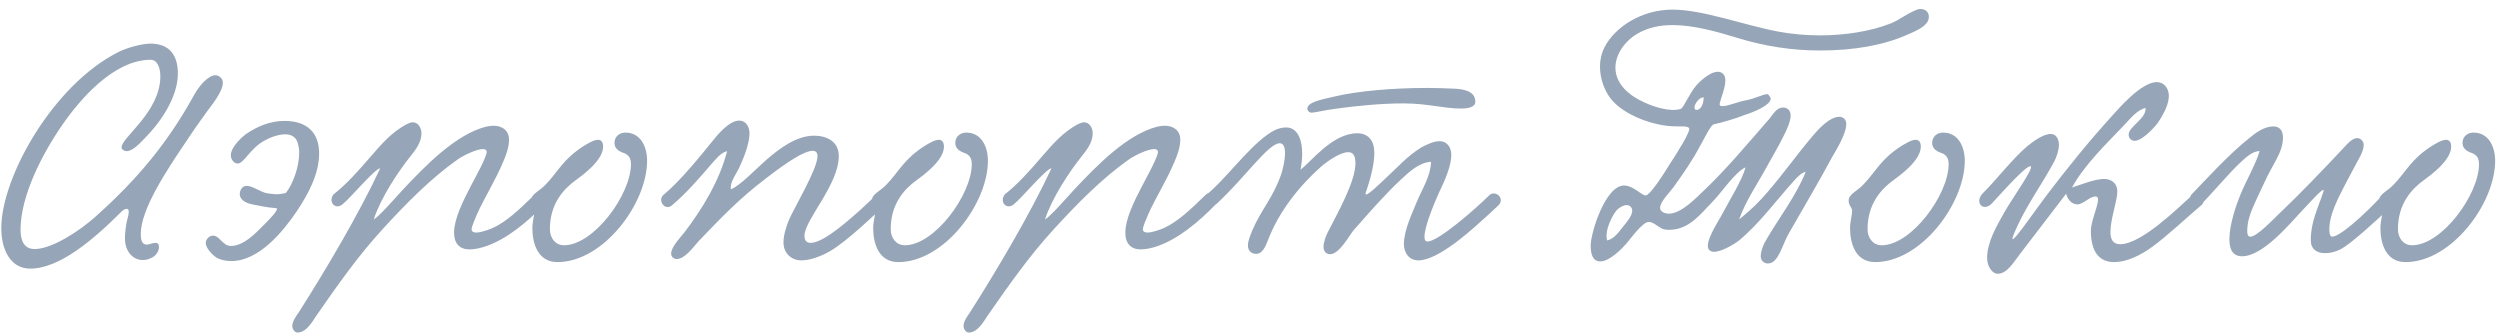 <?xml version="1.0" encoding="UTF-8"?> <svg xmlns="http://www.w3.org/2000/svg" width="262" height="35" viewBox="0 0 262 35" fill="none"><path d="M22.6 7.884C22.852 7.884 23.356 8.136 23.356 8.676C23.356 9.648 21.988 11.268 21.736 11.628C20.836 12.852 20.116 13.896 19.432 14.94C17.488 17.82 14.752 21.924 14.752 24.516C14.752 25.38 15.004 25.632 15.4 25.632C15.688 25.632 15.94 25.452 16.336 25.452C16.552 25.452 16.66 25.632 16.66 25.884C16.66 26.244 16.444 26.676 16.048 26.928C15.688 27.144 15.328 27.252 14.968 27.252C13.96 27.252 13.096 26.388 13.096 24.984C13.096 24.516 13.168 23.616 13.348 22.968C13.456 22.608 13.492 22.392 13.492 22.212C13.492 21.96 13.42 21.888 13.276 21.888C13.096 21.888 12.88 22.032 12.772 22.14C9.82 25.092 6.256 28.152 3.16 28.152C1.144 28.152 0.136 26.244 0.136 23.904C0.136 18.576 5.572 8.856 12.448 5.436C13.384 4.968 14.932 4.572 15.76 4.572C17.776 4.572 18.64 5.796 18.64 7.704C18.64 10.224 16.768 12.888 15.184 14.472C14.824 14.832 13.96 15.84 13.276 15.84C13.024 15.84 12.736 15.66 12.736 15.444C12.736 14.4 16.804 11.736 16.804 7.992C16.804 7.164 16.516 6.264 15.796 6.264C11.944 6.264 8.416 10.368 6.544 13.068C4.42 16.128 2.152 20.52 2.152 24.084C2.152 25.128 2.476 26.1 3.628 26.1C5.428 26.1 8.308 24.228 10 22.716C14.14 19.008 17.416 15.264 20.332 9.972C20.908 8.928 21.844 7.884 22.6 7.884ZM29.952 20.232C30.708 19.296 31.356 17.46 31.356 16.02C31.356 15.588 31.284 15.228 31.176 14.904C30.96 14.292 30.456 14.076 29.88 14.076C29.088 14.076 28.152 14.472 27.612 14.796C26.172 15.624 25.56 17.136 24.912 17.136C24.516 17.136 24.192 16.704 24.192 16.272C24.192 15.336 25.524 14.22 25.848 14.004C26.928 13.284 28.26 12.672 29.808 12.672C32.112 12.672 33.444 13.824 33.444 16.092C33.444 18.144 32.4 20.196 31.104 22.14C29.664 24.264 27.144 27.36 24.228 27.36C23.652 27.36 23.076 27.216 22.752 27.036C22.536 26.928 21.564 26.136 21.564 25.452C21.564 25.092 21.924 24.696 22.32 24.696C23.04 24.696 23.328 25.776 24.192 25.776C25.56 25.776 26.82 24.408 27.648 23.58C27.864 23.364 29.412 21.852 28.944 21.816C27.864 21.744 27.072 21.528 26.46 21.42C25.668 21.276 25.128 20.88 25.128 20.34C25.128 19.944 25.38 19.476 25.848 19.476C26.496 19.476 27.396 20.196 28.08 20.268C29.124 20.412 29.124 20.376 29.952 20.232ZM39.164 23.004C39.776 22.644 41.396 20.772 42.26 19.836C44.564 17.388 47.732 14.112 50.9 13.284C51.188 13.212 51.476 13.176 51.728 13.176C52.592 13.176 53.348 13.644 53.348 14.652C53.348 15.444 52.988 16.38 52.736 16.956C51.908 18.936 50.756 20.736 50 22.428C49.82 22.86 49.424 23.724 49.424 24.048C49.424 24.264 49.64 24.372 49.892 24.372C50.432 24.372 51.296 24.048 51.692 23.868C53.024 23.256 54.356 22.032 56.012 20.412C56.66 19.8 57.668 20.772 57.092 21.384C55.184 23.364 53.06 25.056 51.008 25.776C50.504 25.956 49.82 26.136 49.208 26.136C48.164 26.136 47.588 25.524 47.588 24.372C47.588 22.968 48.488 21.132 49.352 19.476C49.784 18.648 51.008 16.452 51.008 15.912C51.008 15.732 50.864 15.624 50.612 15.624C49.964 15.624 48.668 16.236 48.02 16.668C45.104 18.72 42.512 21.384 40.1 24.012C37.472 26.892 35.456 29.772 33.152 33.084C32.72 33.732 32.108 34.848 31.172 34.848C30.884 34.848 30.632 34.488 30.632 34.164C30.632 33.66 31.064 33.084 31.316 32.724C34.088 28.368 37.58 22.5 39.848 17.64C39.308 17.64 36.716 20.772 35.924 21.384C35.168 22.068 34.34 21.168 34.952 20.376C36.284 19.332 37.58 17.892 38.84 16.416C40.172 14.868 41.072 13.896 42.512 13.068C42.8 12.924 43.052 12.816 43.268 12.816C43.808 12.816 44.168 13.392 44.168 13.968C44.168 14.904 43.592 15.66 43.016 16.38C41.72 18 39.92 20.7 39.164 23.004ZM65.548 13.896C67.132 13.896 67.816 15.372 67.816 16.848C67.816 21.312 63.244 27.468 58.42 27.468C56.332 27.468 55.792 25.452 55.792 23.904C55.792 23.22 56.008 22.572 56.008 22.104C56.008 21.672 55.648 21.6 55.648 21.024C55.648 20.34 56.512 20.052 57.16 19.368C58.528 17.964 58.96 16.704 61.228 15.264C61.552 15.084 62.2 14.652 62.668 14.652C62.992 14.652 63.208 14.868 63.208 15.372C63.208 16.812 61.012 18.396 60.364 18.864C59.068 19.8 57.628 21.348 57.628 24.012C57.628 24.948 58.204 25.704 59.104 25.704C62.236 25.704 66.124 20.376 66.124 17.208C66.124 16.704 65.98 16.236 65.332 16.02C64.828 15.84 64.396 15.552 64.396 14.976C64.396 14.364 64.864 13.896 65.548 13.896ZM92.837 21.384C91.469 22.68 88.697 25.344 86.933 26.352C86.177 26.784 84.989 27.288 83.981 27.288C82.973 27.288 82.109 26.568 82.109 25.416C82.109 24.588 82.433 23.652 82.685 23.04C83.153 21.924 85.673 17.712 85.673 16.38C85.673 15.984 85.493 15.804 85.169 15.804C84.017 15.804 81.317 17.892 80.237 18.72C77.537 20.772 75.629 22.752 73.217 25.272C72.713 25.812 71.813 27.144 70.913 27.144C70.625 27.144 70.337 26.928 70.337 26.568C70.337 25.848 71.417 24.768 71.741 24.336C73.577 21.924 75.377 19.008 76.205 15.84C75.521 15.984 74.981 16.74 74.477 17.28C73.433 18.504 71.921 20.268 70.409 21.528C69.689 22.14 68.861 20.988 69.545 20.412C71.345 18.936 73.577 16.128 74.693 14.76C75.089 14.256 76.385 12.636 77.465 12.636C78.149 12.636 78.545 13.248 78.545 13.968C78.545 15.192 77.789 16.884 77.501 17.496C77.213 18.18 76.457 19.08 76.601 19.836C77.609 19.44 79.193 17.712 80.453 16.632C81.677 15.588 83.441 14.22 85.313 14.22C86.609 14.22 87.905 14.796 87.905 16.344C87.905 19.368 84.341 23.004 84.305 24.696C84.305 25.236 84.557 25.452 84.953 25.452C85.493 25.452 86.213 25.056 86.573 24.84C88.013 23.976 90.353 21.888 91.757 20.484C92.369 19.872 93.233 20.628 92.837 21.384ZM101.266 13.896C102.85 13.896 103.534 15.372 103.534 16.848C103.534 21.312 98.963 27.468 94.138 27.468C92.05 27.468 91.51 25.452 91.51 23.904C91.51 23.22 91.727 22.572 91.727 22.104C91.727 21.672 91.367 21.6 91.367 21.024C91.367 20.34 92.231 20.052 92.879 19.368C94.246 17.964 94.678 16.704 96.947 15.264C97.27 15.084 97.918 14.652 98.386 14.652C98.71 14.652 98.927 14.868 98.927 15.372C98.927 16.812 96.731 18.396 96.082 18.864C94.787 19.8 93.347 21.348 93.347 24.012C93.347 24.948 93.922 25.704 94.823 25.704C97.954 25.704 101.842 20.376 101.842 17.208C101.842 16.704 101.698 16.236 101.05 16.02C100.546 15.84 100.114 15.552 100.114 14.976C100.114 14.364 100.582 13.896 101.266 13.896ZM109.511 23.004C110.123 22.644 111.743 20.772 112.607 19.836C114.911 17.388 118.079 14.112 121.247 13.284C121.535 13.212 121.823 13.176 122.075 13.176C122.939 13.176 123.695 13.644 123.695 14.652C123.695 15.444 123.335 16.38 123.083 16.956C122.255 18.936 121.103 20.736 120.347 22.428C120.167 22.86 119.771 23.724 119.771 24.048C119.771 24.264 119.987 24.372 120.239 24.372C120.779 24.372 121.643 24.048 122.039 23.868C123.371 23.256 124.703 22.032 126.359 20.412C127.007 19.8 128.015 20.772 127.439 21.384C125.531 23.364 123.407 25.056 121.355 25.776C120.851 25.956 120.167 26.136 119.555 26.136C118.511 26.136 117.935 25.524 117.935 24.372C117.935 22.968 118.835 21.132 119.699 19.476C120.131 18.648 121.355 16.452 121.355 15.912C121.355 15.732 121.211 15.624 120.959 15.624C120.311 15.624 119.015 16.236 118.367 16.668C115.451 18.72 112.859 21.384 110.447 24.012C107.819 26.892 105.803 29.772 103.499 33.084C103.067 33.732 102.455 34.848 101.519 34.848C101.231 34.848 100.979 34.488 100.979 34.164C100.979 33.66 101.411 33.084 101.663 32.724C104.435 28.368 107.927 22.5 110.195 17.64C109.655 17.64 107.063 20.772 106.271 21.384C105.515 22.068 104.687 21.168 105.299 20.376C106.631 19.332 107.927 17.892 109.187 16.416C110.519 14.868 111.419 13.896 112.859 13.068C113.147 12.924 113.399 12.816 113.615 12.816C114.155 12.816 114.515 13.392 114.515 13.968C114.515 14.904 113.939 15.66 113.363 16.38C112.067 18 110.267 20.7 109.511 23.004ZM154.615 10.656C154.615 11.232 153.859 11.376 153.103 11.376C151.303 11.376 149.575 10.836 147.127 10.836C144.715 10.836 142.267 11.088 140.107 11.376C138.523 11.592 137.803 11.808 137.443 11.808C137.227 11.808 137.011 11.628 137.011 11.376C137.011 10.656 138.811 10.368 139.855 10.116C142.267 9.54 145.939 9.216 149.611 9.216C150.511 9.216 151.411 9.252 152.311 9.288C153.211 9.324 154.615 9.468 154.615 10.656ZM149.971 16.956C148.675 17.028 147.631 18.072 146.767 18.864C145.039 20.484 143.491 22.284 141.835 24.156C141.367 24.732 140.359 26.64 139.387 26.64C138.991 26.64 138.703 26.316 138.703 25.884C138.703 25.38 138.955 24.732 139.135 24.372C140.179 22.32 142.051 19.044 142.051 17.1C142.051 16.632 141.979 15.948 141.295 15.948C140.431 15.948 139.027 16.956 138.415 17.496C136.255 19.404 134.023 22.14 132.871 25.2C132.619 25.848 132.295 26.604 131.647 26.604C131.179 26.604 130.783 26.316 130.783 25.74C130.783 25.2 131.071 24.588 131.251 24.12C132.259 21.816 133.375 20.808 134.275 18.252C134.455 17.676 134.671 16.776 134.671 16.056C134.671 15.48 134.527 15.012 134.131 15.012C132.943 14.976 130.459 18.648 127.471 21.384C126.571 22.212 125.671 20.988 126.427 20.412C128.263 18.972 130.603 15.732 132.727 14.184C133.231 13.824 133.915 13.356 134.779 13.356C136.003 13.356 136.471 14.652 136.471 16.128C136.471 16.668 136.399 17.244 136.291 17.784C137.407 16.956 139.639 13.968 142.231 13.968C143.419 13.968 144.031 14.76 144.031 16.02C144.031 17.352 143.527 19.044 143.131 20.196C142.879 20.988 144.823 19.044 145.363 18.54C146.551 17.46 147.415 16.416 148.963 15.444C149.431 15.192 150.223 14.796 150.871 14.796C151.627 14.796 152.095 15.408 152.095 16.236C152.095 17.424 151.375 19.008 150.835 20.124C150.259 21.384 149.287 23.76 149.287 24.804C149.287 24.984 149.287 25.308 149.611 25.308C150.763 25.308 154.795 21.744 156.055 20.484C156.703 19.836 157.783 20.808 157.027 21.528C155.731 22.752 153.391 24.912 151.843 25.92C151.267 26.316 149.791 27.288 148.639 27.288C147.703 27.288 147.127 26.532 147.127 25.56C147.127 24.12 148.063 22.212 148.459 21.204C149.071 19.728 149.935 18.468 149.971 16.956ZM182.257 23.004C183.625 21.888 184.453 21.06 185.209 20.16C186.901 18.216 188.197 16.344 189.961 14.256C190.537 13.572 191.725 12.24 192.769 12.24C193.165 12.24 193.489 12.528 193.489 12.996C193.489 14.112 192.229 16.056 192.013 16.452C190.501 19.26 189.385 21.096 187.477 24.444C186.757 25.668 186.397 27.612 185.281 27.612C184.885 27.612 184.525 27.324 184.525 26.856C184.525 26.316 184.813 25.596 185.065 25.2C186.361 22.932 188.269 20.484 189.241 18C188.773 18.108 188.341 18.576 188.017 18.936C186.217 20.916 184.453 23.364 182.257 25.2C181.897 25.488 180.493 26.388 179.629 26.388C179.305 26.388 178.981 26.208 178.981 25.776C178.981 24.768 180.277 22.896 180.529 22.356C181.213 21.06 182.545 18.936 182.941 17.532C181.789 18.072 180.385 20.232 179.449 21.168C178.333 22.284 177.073 24.084 174.949 24.084C174.805 24.084 174.625 24.084 174.481 24.048C173.905 23.976 173.365 23.256 172.789 23.256C172.141 23.256 170.917 24.984 170.449 25.524C169.981 26.064 168.685 27.396 167.713 27.396C166.885 27.396 166.705 26.568 166.705 25.74C166.705 24.372 168.253 19.44 170.197 19.44C171.133 19.44 171.925 20.376 172.429 20.484C172.897 20.592 174.589 17.856 174.985 17.208C175.381 16.596 175.705 16.128 176.065 15.48C176.389 15.012 177.037 13.824 177.037 13.536C177.037 13.068 175.921 13.356 174.625 13.176C172.429 12.888 170.233 11.88 169.081 10.656C168.325 9.9 167.677 8.46 167.677 6.984C167.677 6.3 167.821 5.616 168.145 4.968C169.225 2.844 172.033 1.008 175.273 1.008C178.441 1.008 182.761 2.628 186.361 3.312C187.729 3.564 189.241 3.708 190.717 3.708C193.381 3.708 196.081 3.276 198.169 2.448C198.997 2.124 199.681 1.512 200.905 1.008C201.373 0.828 202.021 1.008 202.129 1.584C202.309 2.592 200.977 3.168 199.969 3.6C197.413 4.752 194.281 5.292 190.717 5.292C187.837 5.292 184.957 4.86 182.041 3.96C179.917 3.312 177.505 2.628 175.273 2.628C173.977 2.628 172.717 2.88 171.601 3.528C170.413 4.212 169.297 5.58 169.297 7.092C169.297 8.82 170.773 10.044 172.321 10.728C173.221 11.16 175.021 11.772 176.137 11.412C176.461 11.304 176.965 9.9 177.793 8.928C178.081 8.604 179.161 7.524 180.025 7.524C180.529 7.524 180.817 7.884 180.817 8.424C180.817 9.18 180.385 10.188 180.241 10.764C180.169 11.052 180.277 11.124 180.529 11.124C181.105 11.124 182.257 10.62 182.977 10.512C183.949 10.332 184.777 9.864 185.209 9.864C185.389 9.864 185.569 10.296 185.569 10.332C185.569 11.052 183.625 11.808 182.905 12.024C181.825 12.456 180.421 12.852 179.593 13.032C179.269 13.104 178.549 14.652 178.225 15.192C177.325 16.884 176.461 18.108 175.381 19.62C175.021 20.124 173.977 21.132 173.977 21.78C173.977 22.176 174.445 22.392 174.913 22.392C176.209 22.392 177.829 20.664 178.441 20.088C180.889 17.784 183.193 15.012 185.425 12.456C185.749 12.096 186.145 11.268 186.865 11.268C187.297 11.268 187.657 11.556 187.657 12.096C187.657 12.78 187.189 13.716 186.937 14.22C186.397 15.336 185.533 16.776 185.209 17.388C184.129 19.368 182.977 20.988 182.257 23.004ZM178.549 10.224C178.153 10.116 177.577 10.872 177.577 11.268C177.577 11.412 177.649 11.52 177.793 11.52C178.117 11.52 178.369 11.196 178.477 10.764C178.513 10.584 178.549 10.404 178.549 10.224ZM168.433 25.2C169.153 25.02 169.585 24.408 170.089 23.76C170.341 23.436 171.061 22.68 171.061 22.068C171.061 21.78 170.809 21.492 170.485 21.492C170.089 21.492 169.585 21.816 169.369 22.104C168.901 22.716 168.361 23.868 168.361 24.732C168.361 24.912 168.397 25.056 168.433 25.2ZM203.641 13.896C205.225 13.896 205.909 15.372 205.909 16.848C205.909 21.312 201.337 27.468 196.513 27.468C194.425 27.468 193.885 25.452 193.885 23.904C193.885 23.22 194.101 22.572 194.101 22.104C194.101 21.672 193.741 21.6 193.741 21.024C193.741 20.34 194.605 20.052 195.253 19.368C196.621 17.964 197.053 16.704 199.321 15.264C199.645 15.084 200.293 14.652 200.761 14.652C201.085 14.652 201.301 14.868 201.301 15.372C201.301 16.812 199.105 18.396 198.457 18.864C197.161 19.8 195.721 21.348 195.721 24.012C195.721 24.948 196.297 25.704 197.197 25.704C200.329 25.704 204.217 20.376 204.217 17.208C204.217 16.704 204.073 16.236 203.425 16.02C202.921 15.84 202.489 15.552 202.489 14.976C202.489 14.364 202.957 13.896 203.641 13.896ZM224.846 11.304C223.946 11.556 223.298 12.384 222.686 13.032C220.85 14.976 218.51 17.172 217.142 19.656C218.15 19.332 219.518 18.756 220.526 18.756C221.174 18.756 221.894 19.116 221.894 20.088C221.894 21.024 221.174 22.968 221.174 24.3C221.174 25.056 221.426 25.596 222.182 25.596C224.414 25.596 228.23 21.816 229.634 20.556C230.714 19.584 231.326 20.988 230.714 21.492C229.382 22.608 227.042 24.804 225.53 25.884C224.306 26.784 222.83 27.468 221.57 27.468C220.166 27.468 219.122 26.604 219.122 24.156C219.122 23.22 219.878 21.6 219.878 20.916C219.878 20.772 219.842 20.592 219.59 20.592C219.014 20.592 218.294 21.42 217.718 21.42C217.178 21.42 216.71 20.988 216.53 20.304C215.09 22.176 213.29 24.552 211.706 26.604C211.022 27.468 210.374 28.692 209.33 28.692C208.862 28.692 208.25 28.008 208.25 27.036C208.25 25.416 209.186 23.796 210.014 22.32C210.878 20.772 213.758 16.812 212.57 17.496C211.742 17.964 209.366 20.664 208.754 21.312C207.818 22.284 206.846 21.168 207.854 20.196C209.078 19.008 211.094 16.416 212.534 15.264C212.93 14.94 214.082 14.04 214.91 14.04C215.486 14.04 215.774 14.58 215.774 15.156C215.774 15.768 215.522 16.452 215.306 16.884C213.902 19.512 212.21 21.708 211.058 24.516C210.194 26.604 213.182 22.176 214.334 20.664C216.422 17.892 219.014 14.688 221.39 12.096C222.074 11.34 224.414 8.604 226.034 8.604C226.79 8.604 227.294 9.252 227.294 10.044C227.294 10.872 226.826 11.844 226.178 12.816C226.106 12.96 224.63 14.76 223.694 14.76C223.37 14.76 223.082 14.472 223.082 14.112C223.082 13.248 224.99 12.42 224.846 11.304ZM249.696 20.448C250.452 19.98 251.496 20.736 250.668 21.564C249.336 22.86 246.348 25.596 245.268 26.136C244.764 26.388 244.188 26.532 243.684 26.532C242.82 26.532 242.172 26.136 242.172 25.164C242.172 23.22 242.892 21.924 243.504 20.052C243.54 19.98 243.504 19.908 243.468 19.908C243.216 19.908 241.668 21.672 241.2 22.14C240.012 23.4 237.168 26.856 234.972 26.856C233.964 26.856 233.64 26.1 233.64 25.056C233.64 23.508 234.396 21.348 234.792 20.412C235.44 18.828 236.376 17.28 236.808 15.84C236.052 15.804 235.224 16.632 234.72 17.1C233.676 18.072 231.624 20.484 230.544 21.564C229.752 21.924 229.14 21.132 229.644 20.412C230.868 19.152 233.604 16.128 235.728 14.472C236.376 13.932 237.276 13.248 238.248 13.248C238.968 13.248 239.256 13.752 239.256 14.436C239.256 15.984 238.104 17.316 237.312 19.116C236.88 20.052 236.376 21.06 235.98 22.032C235.728 22.68 235.512 23.364 235.512 24.228C235.512 24.48 235.548 24.804 235.836 24.804C236.52 24.804 238.176 23.04 238.896 22.356C241.128 20.232 243.396 17.856 245.664 15.444C245.988 15.084 246.528 14.472 247.032 14.472C247.392 14.472 247.716 14.796 247.716 15.192C247.716 15.84 247.176 16.704 246.96 17.1C246.492 17.964 246.096 18.72 245.736 19.404C245.016 20.808 244.116 22.5 244.116 24.012C244.116 24.192 244.116 24.804 244.404 24.804C245.232 24.804 247.716 22.572 249.696 20.448ZM259.224 13.896C260.808 13.896 261.492 15.372 261.492 16.848C261.492 21.312 256.92 27.468 252.096 27.468C250.007 27.468 249.467 25.452 249.467 23.904C249.467 23.22 249.683 22.572 249.683 22.104C249.683 21.672 249.323 21.6 249.323 21.024C249.323 20.34 250.188 20.052 250.836 19.368C252.204 17.964 252.636 16.704 254.904 15.264C255.228 15.084 255.876 14.652 256.344 14.652C256.668 14.652 256.884 14.868 256.884 15.372C256.884 16.812 254.688 18.396 254.04 18.864C252.744 19.8 251.304 21.348 251.304 24.012C251.304 24.948 251.88 25.704 252.78 25.704C255.912 25.704 259.8 20.376 259.8 17.208C259.8 16.704 259.656 16.236 259.008 16.02C258.504 15.84 258.072 15.552 258.072 14.976C258.072 14.364 258.54 13.896 259.224 13.896Z" fill="#96A5B7"></path></svg> 